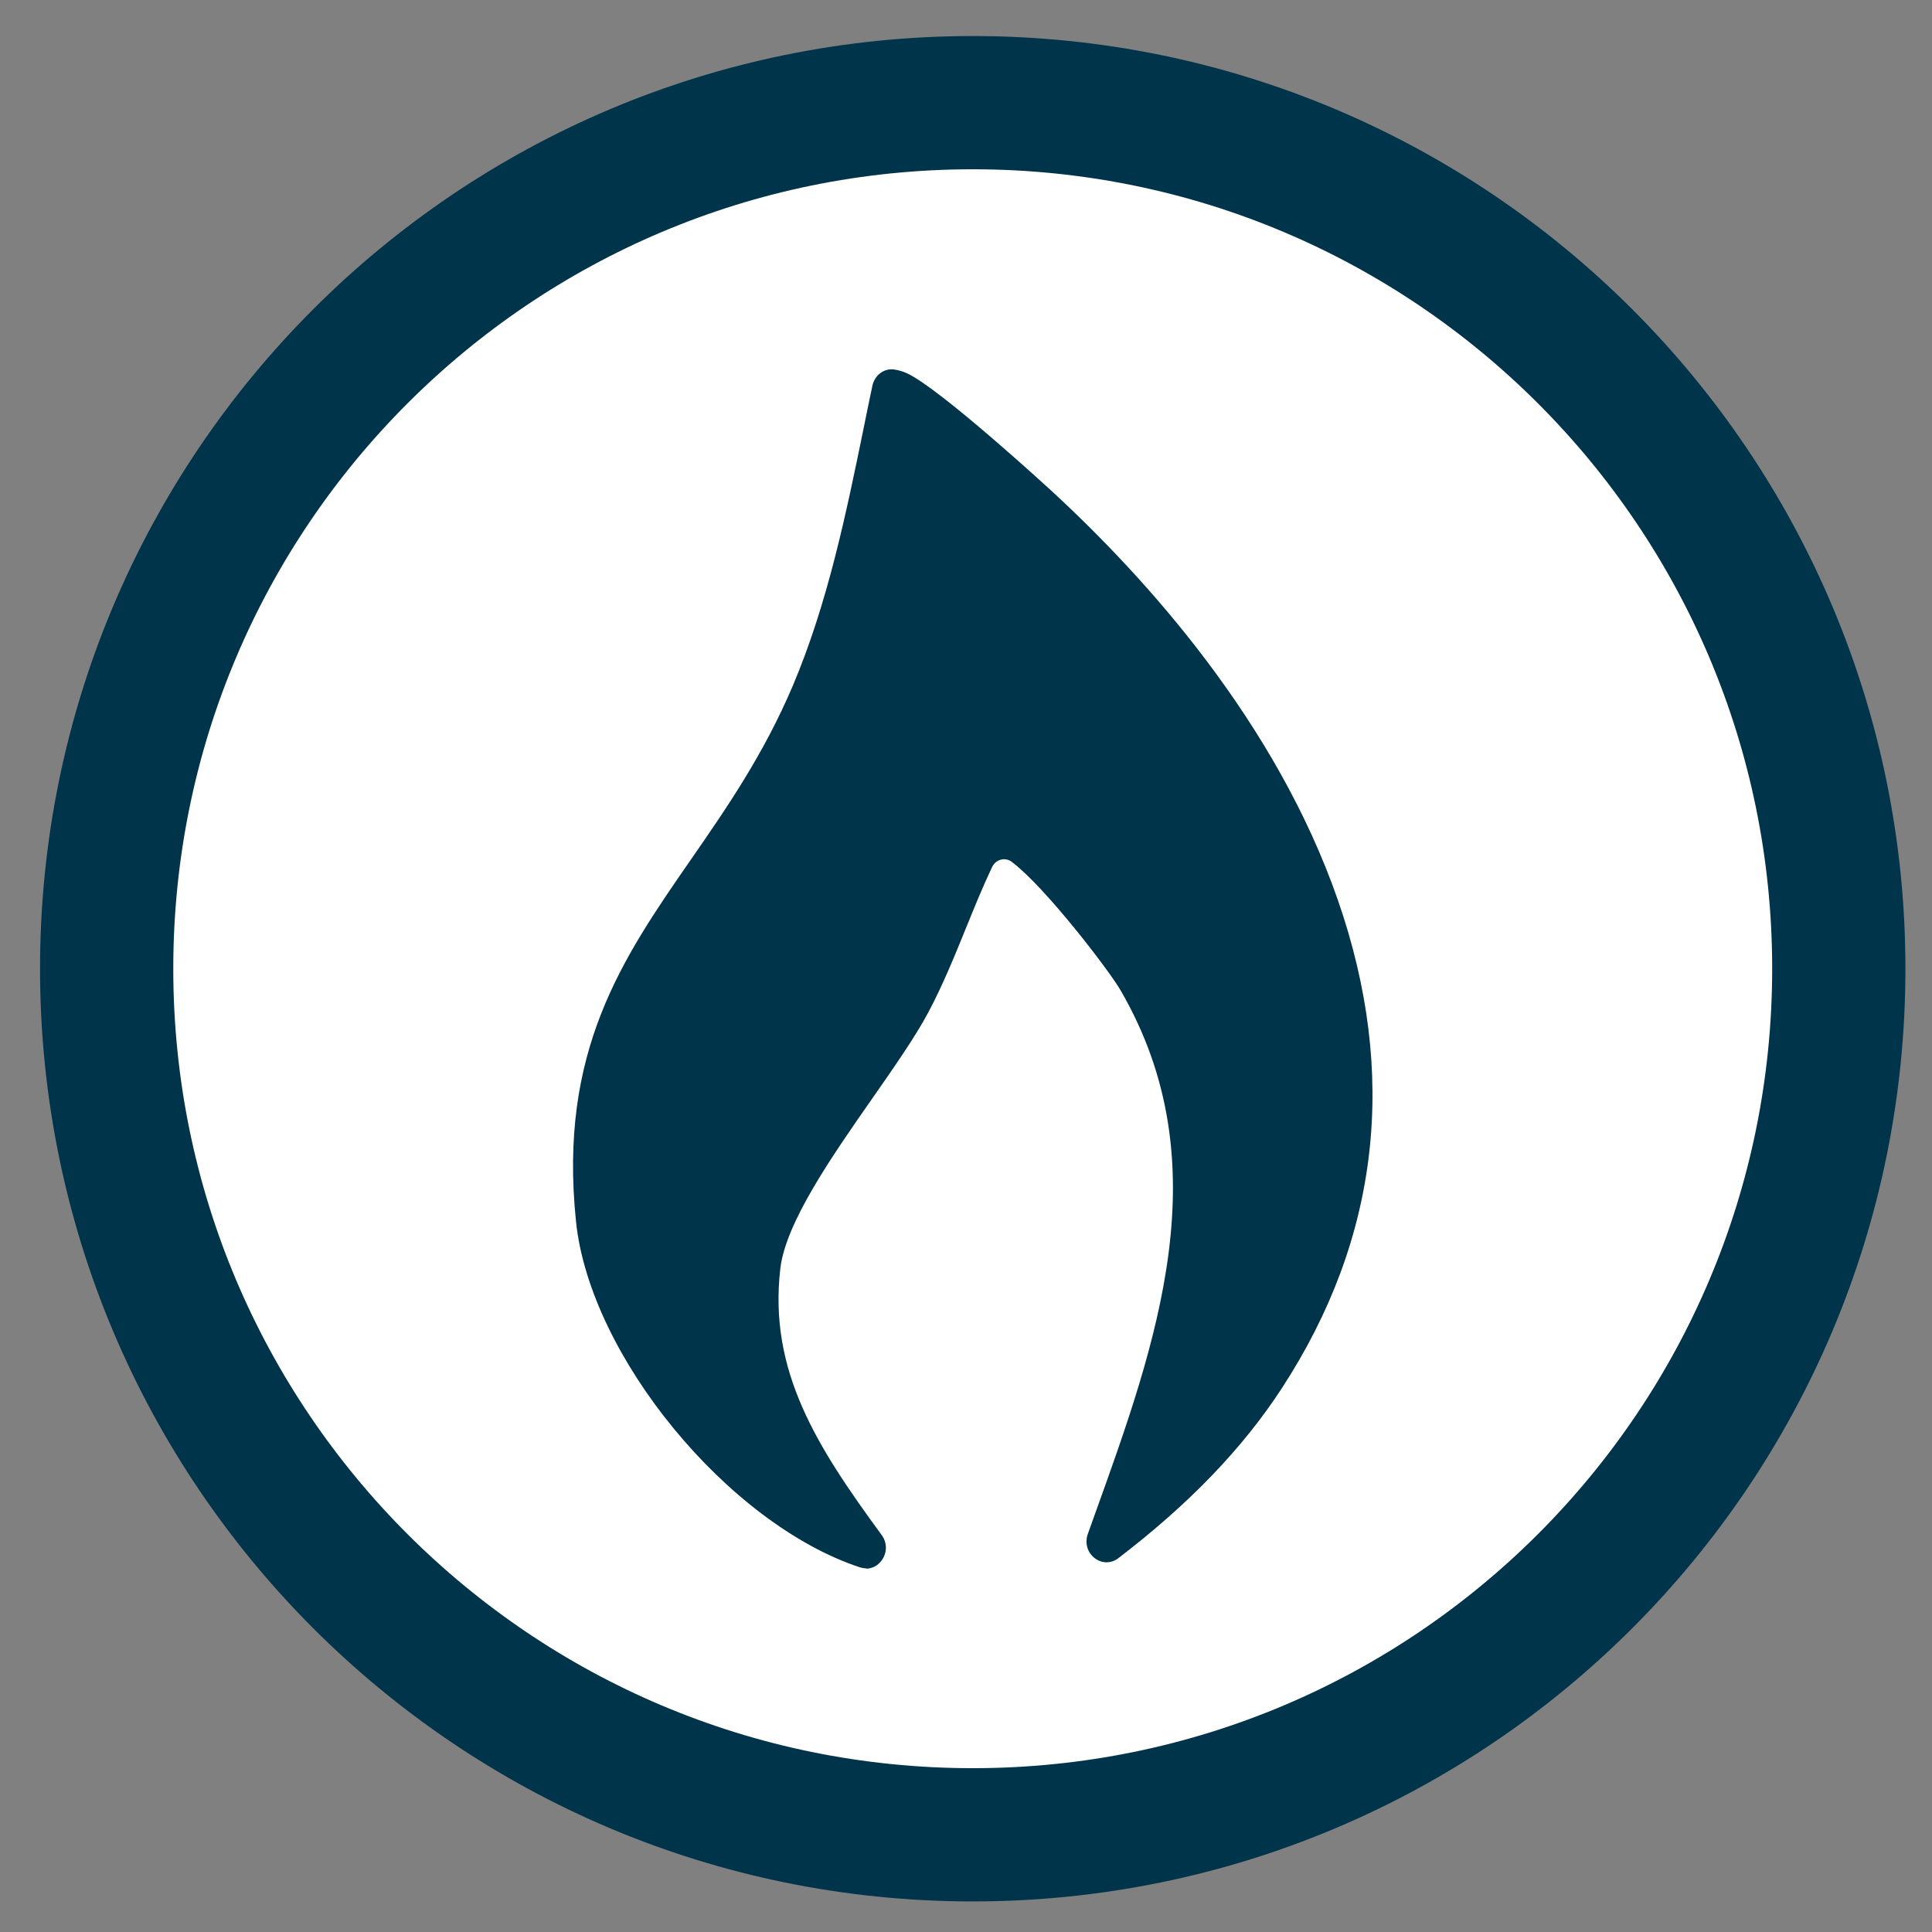 <svg width="29" height="29" viewBox="0 0 29 29" fill="none" xmlns="http://www.w3.org/2000/svg">
<rect x="0" y="0" width="29" height="29" fill="#808080" stroke="none"/>
<path d="M14.601 27.541C21.781 27.541 27.601 21.721 27.601 14.541C27.601 7.362 21.781 1.541 14.601 1.541C7.421 1.541 1.601 7.362 1.601 14.541C1.601 21.721 7.421 27.541 14.601 27.541Z" fill="white" stroke="#00344A" stroke-width="2" stroke-miterlimit="10" stroke-linecap="round"/>
<g clip-path="url(#clip0_5_3445)">
<rect width="12" height="18" transform="translate(8.601 5.541)" fill="white"/>
<path d="M13.001 23.541C12.971 23.541 12.94 23.536 12.91 23.527C10.928 22.875 8.854 20.352 8.646 18.335C8.381 15.776 9.344 14.386 10.364 12.912C10.904 12.133 11.461 11.327 11.9 10.294C12.424 9.057 12.7 7.714 12.966 6.415C13.008 6.206 13.051 5.997 13.095 5.79C13.129 5.63 13.273 5.522 13.427 5.547C13.493 5.558 13.554 5.575 13.615 5.604C14.107 5.828 15.749 7.337 15.766 7.352C17.225 8.693 19.158 10.852 20.082 13.51C20.989 16.121 20.708 18.585 19.242 20.836C18.653 21.741 17.848 22.577 16.785 23.39C16.676 23.472 16.537 23.471 16.429 23.386C16.32 23.3 16.281 23.157 16.329 23.024L16.43 22.742C17.364 20.148 18.33 17.465 16.819 14.863C16.643 14.56 15.692 13.319 15.189 12.938C15.141 12.901 15.08 12.889 15.023 12.904C14.966 12.919 14.919 12.958 14.893 13.012C14.751 13.311 14.621 13.631 14.495 13.942C14.326 14.357 14.152 14.786 13.938 15.189C13.741 15.56 13.427 16.01 13.094 16.487C12.484 17.361 11.793 18.353 11.713 19.041C11.534 20.581 12.263 21.716 13.234 23.041C13.316 23.152 13.319 23.297 13.241 23.413C13.184 23.498 13.094 23.546 13.001 23.546V23.541Z" fill="#00344A"/>
</g>
<defs>
<clipPath id="clip0_5_3445">
<rect width="12" height="18" fill="white" transform="translate(8.601 5.541)"/>
</clipPath>
</defs>
</svg>
